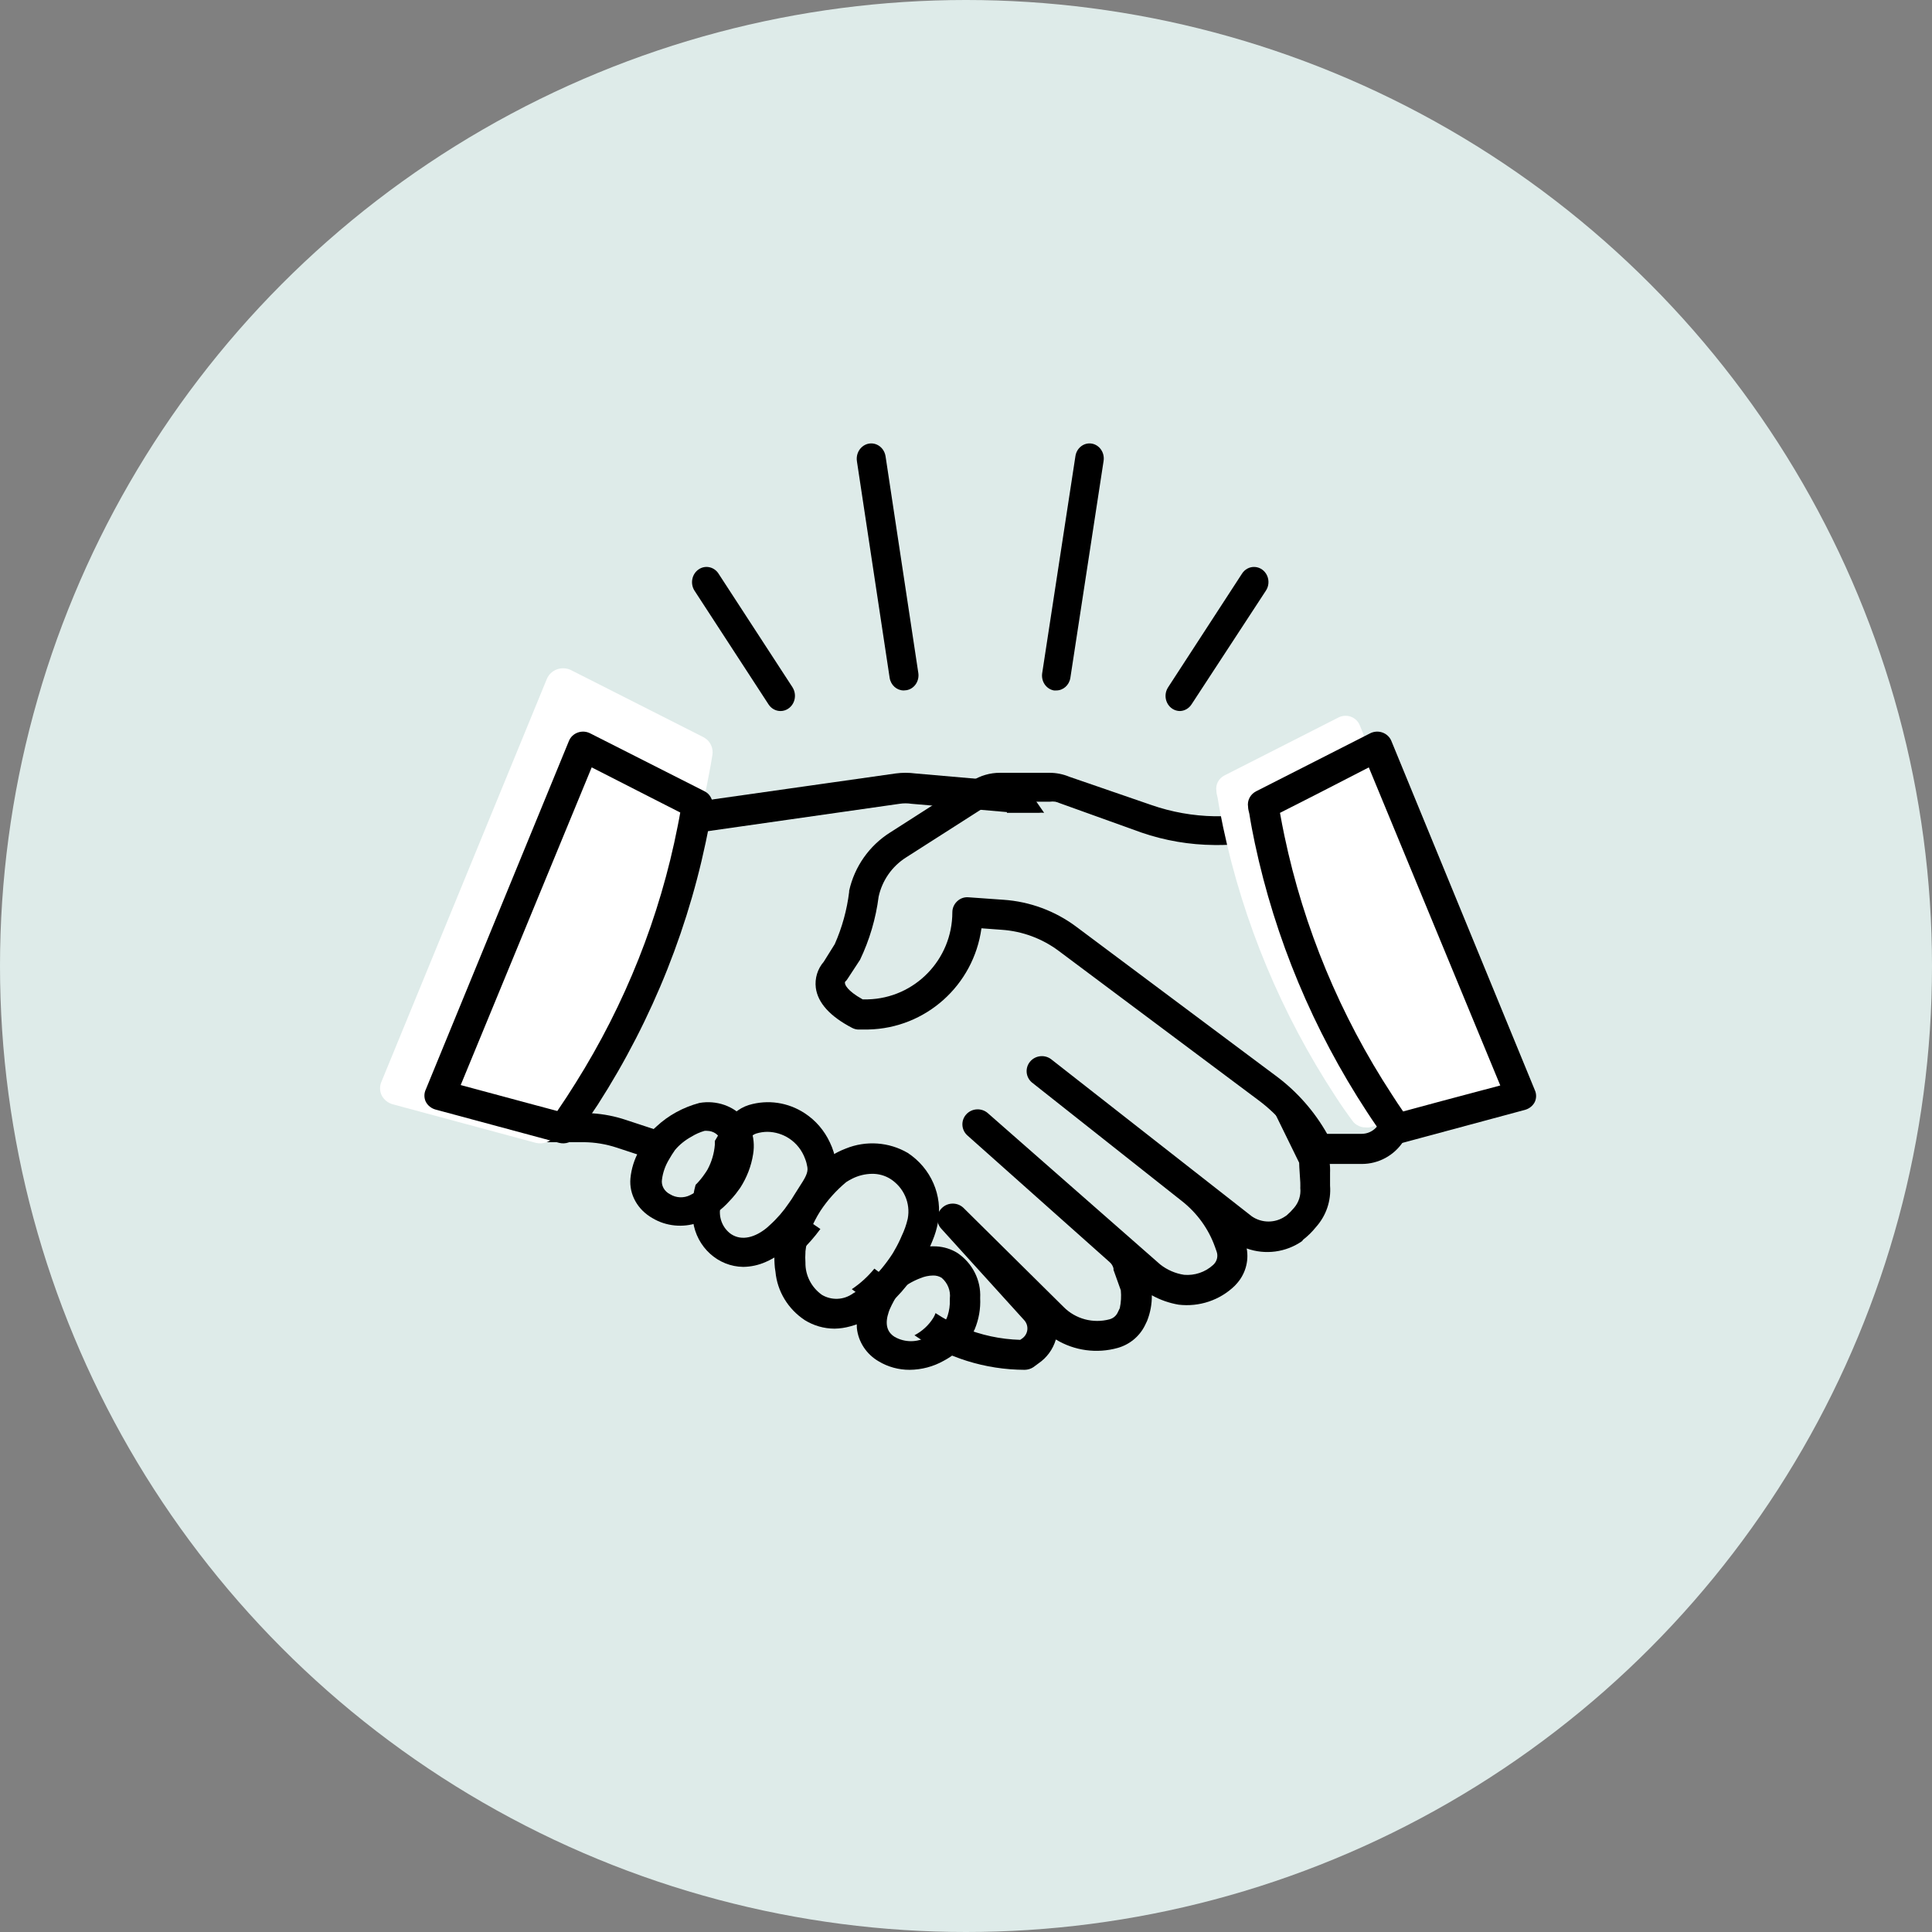 <?xml version="1.0" encoding="UTF-8"?>
<svg width="122px" height="122px" viewBox="0 0 122 122" version="1.1" xmlns="http://www.w3.org/2000/svg" xmlns:xlink="http://www.w3.org/1999/xlink">
    <rect x="0" y="0" width="122" height="122" fill="#808080" stroke="none"/>
    <title>sales icon@1x</title>
    <g id="Page-1" stroke="none" stroke-width="1" fill="none" fill-rule="evenodd">
        <g id="Landing_Sendoso-vs.-CG-Elite-3" transform="translate(-307, -2892)">
            <g id="Gifting-made-easy-for-every-team" transform="translate(229, 2729)">
                <g id="Sales" transform="translate(0, 120)">
                    <g id="sales-icon" transform="translate(78, 43)">
                        <circle id="Oval-Copy" fill="#DEEBE9" cx="61" cy="61" r="61"></circle>
                        <g id="Handshake-icon" transform="translate(24, 28)" fill-rule="nonzero">
                            <path d="M22.612,45.861 L21.155,44.805 C21.107,45.354 20.941,45.887 20.669,46.369 C20.605,46.474 20.541,46.568 20.478,46.651 L21.784,47.605 L22.023,47.777 C22.118,47.644 22.206,47.511 22.293,47.378 C22.552,46.963 22.745,46.512 22.867,46.041 L22.612,45.861 Z M32.361,52.97 L31.214,52.11 C30.807,52.61 30.326,53.048 29.788,53.408 L31.333,54.535 L31.389,54.582 C31.884,54.171 32.332,53.71 32.727,53.205 L32.361,52.97 Z M59.989,46.87 C59.989,46.831 59.989,46.737 59.989,46.612 C59.989,46.487 59.989,46.229 59.989,46.072 C60.01,45.611 59.945,45.15 59.798,44.711 L59.535,44.179 L59.535,44.179 C58.721,42.774 57.62,41.549 56.302,40.582 L55.314,39.862 L58.038,45.423 L58.038,45.423 C58.038,45.705 58.102,46.424 58.11,46.674 C58.117,46.925 58.11,46.932 58.11,47.019 C58.158,47.474 58.014,47.929 57.711,48.278 C57.57,48.446 57.416,48.603 57.249,48.747 L57.154,48.81 C56.523,49.244 55.682,49.244 55.051,48.81 L42.364,38.877 C41.949,38.576 41.367,38.65 41.043,39.043 C40.718,39.437 40.767,40.012 41.153,40.347 L50.647,47.855 C51.596,48.604 52.314,49.598 52.718,50.726 L52.829,51.039 C52.923,51.31 52.859,51.61 52.662,51.821 L52.59,51.891 C52.098,52.335 51.44,52.556 50.774,52.501 C50.22,52.417 49.698,52.19 49.261,51.844 L38.382,42.295 C37.986,41.945 37.376,41.976 37.02,42.365 C36.663,42.754 36.696,43.352 37.091,43.702 L46.067,51.696 C46.189,51.801 46.275,51.94 46.314,52.094 L46.314,52.188 L46.776,53.479 C46.812,53.855 46.791,54.235 46.712,54.605 L46.577,54.887 C46.478,55.094 46.292,55.248 46.067,55.309 C45.026,55.59 43.911,55.29 43.16,54.527 L36.837,48.27 C36.461,47.915 35.867,47.915 35.491,48.27 C35.11,48.62 35.086,49.204 35.435,49.584 L40.652,55.34 C40.817,55.507 40.898,55.737 40.874,55.968 C40.849,56.199 40.721,56.408 40.524,56.537 L40.421,56.607 C39.171,56.572 37.939,56.307 36.789,55.825 C36.188,55.58 35.614,55.276 35.076,54.918 C35.041,55.025 34.993,55.127 34.933,55.223 C34.644,55.685 34.234,56.063 33.746,56.318 C35.783,57.731 38.214,58.493 40.707,58.5 C40.9,58.497 41.088,58.44 41.249,58.336 L41.567,58.101 C42.105,57.737 42.496,57.2 42.674,56.584 C43.843,57.295 45.263,57.488 46.585,57.116 C47.334,56.903 47.956,56.389 48.297,55.7 L48.433,55.418 C48.639,54.9 48.742,54.348 48.735,53.792 C49.259,54.084 49.83,54.285 50.424,54.386 C51.728,54.542 53.034,54.104 53.968,53.197 L54.04,53.119 C54.624,52.508 54.878,51.66 54.725,50.835 C55.896,51.256 57.204,51.083 58.221,50.374 L58.293,50.28 C58.589,50.051 58.856,49.788 59.089,49.498 C59.74,48.778 60.065,47.83 59.989,46.87 Z M39.584,23.281 L39.584,23.328 L41.599,23.328 C41.71,23.313 41.823,23.313 41.934,23.328 L40.882,21.811 C40.72,21.577 40.461,21.425 40.174,21.396 L33.802,20.841 C33.39,20.786 32.972,20.786 32.56,20.841 L20.271,22.585 L19.474,22.695 L16.623,22.796 L18.494,23.766 C18.447,24.056 18.391,24.337 18.335,24.627 L19.594,24.627 L19.697,24.627 L20.318,24.54 L32.807,22.757 C33.055,22.719 33.307,22.719 33.555,22.757 L35.108,22.89 L39.584,23.281 Z M17.109,43.241 L15.516,42.717 C14.831,42.488 14.119,42.349 13.397,42.302 C13.225,42.29 13.052,42.29 12.88,42.302 L11.565,42.302 L11.98,40.996 C11.613,41.596 11.231,42.19 10.833,42.779 L9.511,42.381 L9.343,42.897 C9.254,43.181 9.304,43.49 9.479,43.734 C9.66,43.987 9.96,44.134 10.275,44.125 L12.211,44.125 L12.88,44.125 C13.581,44.133 14.277,44.25 14.942,44.469 L16.057,44.836 L17.897,45.439 C18.001,45.243 18.12,45.032 18.263,44.813 C18.542,44.473 18.882,44.187 19.267,43.968 L17.109,43.241 Z M27.088,49.115 L26.244,48.497 C25.875,49.017 25.441,49.49 24.954,49.905 L26.546,51.039 L26.546,51.039 C27.007,50.598 27.429,50.119 27.805,49.607 L27.088,49.115 Z" id="Shape" fill="#000000"></path>
                            <path d="M20.684,18.74 C20.602,18.662 20.508,18.596 20.406,18.543 L12.087,14.33 C11.807,14.183 11.476,14.16 11.177,14.266 C10.878,14.372 10.641,14.598 10.527,14.885 L0.101,40.274 C-0.034,40.558 -0.034,40.886 0.101,41.17 C0.245,41.445 0.5,41.65 0.807,41.735 L9.822,44.164 C10.283,44.28 10.77,44.109 11.047,43.734 L11.214,43.492 C11.707,42.802 12.143,42.094 12.635,41.376 C16.659,35.108 19.418,28.16 20.768,20.901 C20.851,20.48 20.926,20.067 20.991,19.646 C21.034,19.315 20.922,18.982 20.684,18.74 Z" id="Path" fill="#FFFFFF"></path>
                            <path d="M65.461,42.151 C65.226,41.797 64.991,41.436 64.772,41.074 L63.81,41.467 C63.506,41.596 63.288,41.871 63.231,42.198 C63.231,42.245 63.231,42.3 63.231,42.348 C63.231,43.035 62.679,43.593 61.995,43.598 L59.804,43.598 C59.005,42.185 57.923,40.954 56.628,39.981 L55.658,39.258 L43.969,30.524 C42.631,29.523 41.034,28.931 39.369,28.818 L37.155,28.661 C36.893,28.638 36.633,28.73 36.443,28.913 C36.25,29.091 36.139,29.341 36.138,29.605 C36.139,32.592 33.767,35.035 30.794,35.107 L30.474,35.107 C29.464,34.549 29.37,34.164 29.363,34.117 C29.351,34.078 29.351,34.037 29.363,33.999 C29.428,33.943 29.483,33.877 29.527,33.802 L30.309,32.608 C30.91,31.351 31.306,30.005 31.483,28.622 C31.707,27.598 32.33,26.706 33.212,26.146 L38.391,22.836 C38.626,22.69 38.898,22.616 39.173,22.624 L42.303,22.624 C42.412,22.609 42.522,22.609 42.631,22.624 C42.723,22.643 42.812,22.672 42.897,22.71 L48.077,24.573 C49.561,25.083 51.117,25.348 52.685,25.36 C53.914,25.376 55.142,25.257 56.346,25.006 C56.967,24.897 57.581,24.752 58.185,24.573 C58.083,24.086 57.997,23.591 57.911,23.103 L60.125,21.932 C59.984,21.915 59.842,21.934 59.71,21.987 L58.552,22.435 C57.729,22.77 56.878,23.033 56.01,23.221 C54.922,23.451 53.812,23.559 52.7,23.544 C51.333,23.521 49.978,23.279 48.687,22.828 L43.531,21.052 C43.132,20.885 42.704,20.8 42.272,20.8 L39.142,20.8 C38.519,20.799 37.908,20.976 37.382,21.311 L35.887,22.215 L32.203,24.573 C30.888,25.405 29.958,26.729 29.621,28.252 C29.617,28.276 29.617,28.3 29.621,28.323 C29.482,29.46 29.176,30.57 28.713,31.617 L28.017,32.733 C27.624,33.184 27.442,33.782 27.516,34.376 C27.641,35.328 28.416,36.184 29.809,36.908 C29.915,36.964 30.032,36.999 30.153,37.01 C30.153,37.01 30.411,37.01 30.833,37.01 C34.454,36.932 37.481,34.223 37.976,30.619 L39.252,30.713 C40.557,30.801 41.809,31.265 42.858,32.049 L55.509,41.506 C56.695,42.397 57.664,43.548 58.341,44.871 C58.363,44.903 58.381,44.938 58.396,44.973 C58.554,45.297 58.882,45.501 59.241,45.5 L62.003,45.5 C63.057,45.498 64.039,44.963 64.616,44.077 C64.832,43.756 64.984,43.396 65.062,43.016 L67.245,42.104 C67.514,41.997 67.719,41.77 67.8,41.491 L65.461,42.151 Z" id="Path" fill="#000000"></path>
                            <path d="M70.914,39.824 L61.863,17.795 C61.764,17.546 61.559,17.35 61.299,17.257 C61.04,17.165 60.752,17.185 60.509,17.313 L53.32,20.968 C52.951,21.157 52.747,21.551 52.812,21.949 C52.812,22.096 52.861,22.244 52.893,22.392 C52.989,23.014 53.11,23.629 53.239,24.243 C54.521,30.273 56.924,36.029 60.332,41.232 C60.678,41.768 61.041,42.289 61.412,42.787 C61.495,42.906 61.609,43.003 61.742,43.067 C61.885,43.151 62.05,43.194 62.218,43.192 C62.303,43.203 62.39,43.203 62.476,43.192 L70.301,41.084 C70.567,41.01 70.79,40.832 70.914,40.594 C71.029,40.349 71.029,40.068 70.914,39.824 Z" id="Path" fill="#FFFFFF"></path>
                            <path d="M20.726,22.135 C20.655,22.067 20.574,22.009 20.485,21.964 L13.276,18.312 C13.033,18.185 12.745,18.165 12.487,18.257 C12.228,18.349 12.022,18.545 11.924,18.794 L2.888,40.797 C2.771,41.044 2.771,41.328 2.888,41.574 C3.012,41.813 3.234,41.99 3.499,42.064 L11.312,44.169 C11.712,44.269 12.134,44.121 12.374,43.796 L12.519,43.586 C12.946,42.988 13.324,42.374 13.75,41.753 C17.238,36.32 19.629,30.299 20.799,24.007 C20.871,23.642 20.936,23.285 20.992,22.92 C21.03,22.633 20.932,22.345 20.726,22.135 Z M12.35,40.385 C11.98,40.981 11.594,41.572 11.192,42.157 L9.856,41.8 L5.092,40.518 L13.364,20.457 L17.065,22.345 L18.956,23.308 C18.908,23.596 18.852,23.875 18.795,24.163 C17.669,29.899 15.486,35.394 12.35,40.385 L12.35,40.385 Z" id="Shape-Copy-2" fill="#000000"></path>
                            <path d="M72.914,40.824 L63.863,18.795 C63.764,18.546 63.559,18.35 63.299,18.257 C63.04,18.165 62.752,18.185 62.509,18.313 L55.32,21.968 C54.951,22.157 54.747,22.551 54.812,22.949 C54.812,23.096 54.861,23.244 54.893,23.392 C54.989,24.014 55.11,24.629 55.239,25.243 C56.521,31.273 58.924,37.029 62.332,42.232 C62.678,42.768 63.041,43.289 63.412,43.787 C63.495,43.906 63.609,44.003 63.742,44.067 C63.885,44.151 64.05,44.194 64.218,44.192 C64.303,44.203 64.39,44.203 64.476,44.192 L72.301,42.084 C72.567,42.01 72.79,41.832 72.914,41.594 C73.029,41.349 73.029,41.068 72.914,40.824 Z M67.022,41.532 L64.604,42.185 C64.363,41.835 64.121,41.477 63.895,41.119 C60.626,36.116 58.327,30.581 57.109,24.784 C57.004,24.302 56.916,23.812 56.827,23.33 L59.108,22.171 L62.436,20.459 L70.738,40.544 L67.022,41.532 Z" id="Shape-Copy" fill="#000000"></path>
                            <path d="M36.451,51.115 C36.057,50.874 35.606,50.733 35.14,50.706 C34.458,50.669 33.778,50.799 33.162,51.085 L32.785,51.266 C32.738,51.349 32.699,51.425 32.652,51.493 C32.459,51.787 32.25,52.07 32.024,52.341 C31.633,52.822 31.17,53.245 30.651,53.597 L30.572,53.65 C30.218,54.337 30.059,55.101 30.109,55.867 C30.199,56.735 30.708,57.512 31.483,57.963 C32.071,58.317 32.751,58.503 33.445,58.5 C34.198,58.493 34.936,58.298 35.587,57.932 C35.867,57.785 36.13,57.61 36.372,57.41 C36.753,57.097 37.081,56.73 37.345,56.321 C37.421,56.199 37.49,56.073 37.549,55.942 C37.81,55.316 37.928,54.642 37.895,53.967 C37.955,52.84 37.409,51.762 36.451,51.115 Z M35.721,55.36 C35.436,55.807 35.032,56.173 34.551,56.419 C33.918,56.783 33.129,56.783 32.495,56.419 C31.993,56.109 31.867,55.579 32.126,54.83 L32.173,54.701 C32.341,54.316 32.546,53.946 32.785,53.597 C32.894,53.442 33.03,53.306 33.186,53.196 C33.432,53.03 33.695,52.888 33.97,52.772 L34.127,52.711 C34.375,52.606 34.642,52.549 34.912,52.545 C35.106,52.538 35.298,52.588 35.462,52.689 C35.846,53.017 36.039,53.506 35.98,53.998 L35.98,54.104 C35.989,54.429 35.944,54.753 35.846,55.065 C35.816,55.167 35.774,55.266 35.721,55.36 L35.721,55.36 Z" id="Shape" fill="#000000"></path>
                            <path d="M33.322,44.803 C32.138,44.111 30.687,44.009 29.413,44.526 C29.062,44.66 28.727,44.83 28.413,45.032 C28.172,45.194 27.946,45.376 27.739,45.578 C27.811,45.751 27.863,45.931 27.893,46.115 C27.958,46.479 27.739,46.819 27.308,47.435 L26.983,47.917 C26.871,48.097 26.748,48.271 26.617,48.439 C26.241,48.964 25.799,49.442 25.301,49.862 C25.224,49.929 25.142,49.993 25.057,50.051 C24.925,50.627 24.876,51.217 24.911,51.806 C24.918,51.973 24.937,52.139 24.968,52.304 C25.082,53.542 25.762,54.665 26.821,55.363 C27.381,55.712 28.032,55.899 28.698,55.9 C29.03,55.895 29.361,55.847 29.681,55.758 C30.078,55.654 30.46,55.503 30.819,55.307 C31.155,55.125 31.473,54.913 31.77,54.675 C31.808,54.65 31.844,54.621 31.875,54.588 C32.38,54.173 32.838,53.707 33.24,53.197 C33.446,52.955 33.641,52.691 33.826,52.407 L33.98,52.177 C34.335,51.589 34.64,50.973 34.89,50.336 C35.044,49.966 35.159,49.582 35.231,49.19 C35.54,47.489 34.792,45.771 33.322,44.803 L33.322,44.803 Z M30.152,53.497 C30.059,53.563 29.961,53.624 29.86,53.679 C29.287,54.095 28.511,54.13 27.901,53.766 C27.235,53.291 26.847,52.531 26.861,51.727 C26.845,51.514 26.845,51.3 26.861,51.087 C26.858,51.066 26.858,51.044 26.861,51.023 C26.938,50.346 27.139,49.687 27.454,49.079 C27.562,48.865 27.682,48.657 27.812,48.455 C28.261,47.778 28.808,47.168 29.437,46.645 C29.553,46.57 29.672,46.502 29.795,46.439 C30.188,46.237 30.626,46.128 31.071,46.123 C31.476,46.118 31.874,46.228 32.216,46.439 C33.072,46.984 33.508,47.975 33.322,48.953 C33.236,49.329 33.108,49.695 32.94,50.043 C32.809,50.356 32.657,50.66 32.485,50.952 C32.436,51.039 32.395,51.118 32.346,51.189 C32.147,51.496 31.93,51.791 31.696,52.075 C31.281,52.58 30.791,53.022 30.242,53.387 L30.152,53.497 Z" id="Shape" fill="#000000"></path>
                            <path d="M23.402,43.27 C23.305,43.037 23.167,42.819 22.994,42.626 C22.332,41.837 21.233,41.458 20.161,41.649 C19.135,41.923 18.204,42.433 17.459,43.129 C17.261,43.298 17.086,43.487 16.937,43.692 C16.714,44.007 16.518,44.336 16.349,44.677 C16.051,45.218 15.868,45.806 15.81,46.409 C15.718,47.425 16.264,48.401 17.222,48.934 C18.065,49.434 19.121,49.538 20.063,49.215 L20.414,49.074 C21.043,48.774 21.599,48.361 22.047,47.86 C22.194,47.709 22.333,47.551 22.463,47.386 C22.561,47.26 22.651,47.135 22.741,47.009 C23.163,46.356 23.44,45.634 23.557,44.884 C23.648,44.342 23.595,43.789 23.402,43.27 Z M21.622,44.329 C21.622,44.403 21.622,44.484 21.622,44.566 C21.573,45.085 21.403,45.59 21.124,46.046 C21.059,46.145 20.994,46.234 20.928,46.313 C20.738,46.558 20.522,46.787 20.283,46.994 C20.077,47.183 19.84,47.342 19.581,47.468 C19.183,47.67 18.693,47.65 18.316,47.416 C17.948,47.232 17.743,46.861 17.802,46.483 C17.859,46.036 18.012,45.604 18.251,45.21 C18.357,45.025 18.479,44.825 18.626,44.617 C18.912,44.278 19.267,43.992 19.671,43.773 C19.922,43.617 20.197,43.495 20.487,43.411 C20.547,43.404 20.607,43.404 20.667,43.411 C21.03,43.418 21.352,43.623 21.483,43.929 C21.531,44.06 21.553,44.198 21.549,44.336 L21.622,44.329 Z" id="Shape" fill="#000000"></path>
                            <path d="M28.79,45.395 C28.726,44.959 28.596,44.535 28.405,44.141 C28.053,43.385 27.504,42.747 26.82,42.301 C25.769,41.609 24.483,41.419 23.288,41.778 C22.956,41.881 22.648,42.054 22.384,42.286 C21.97,42.684 21.625,43.152 21.362,43.671 L21.14,44.048 L21.14,44.048 C21.14,44.125 21.14,44.21 21.14,44.295 C21.095,44.835 20.941,45.36 20.688,45.834 C20.629,45.937 20.57,46.029 20.51,46.111 C20.338,46.367 20.142,46.604 19.925,46.82 C19.81,47.236 19.738,47.665 19.711,48.097 C19.686,48.439 19.704,48.783 19.763,49.121 C19.995,50.76 21.339,51.98 22.932,52 C23.418,51.994 23.899,51.889 24.347,51.692 C24.719,51.53 25.072,51.323 25.398,51.076 C25.641,50.892 25.873,50.694 26.094,50.484 C26.523,50.05 26.914,49.579 27.264,49.075 C27.398,48.875 27.538,48.667 27.672,48.444 L27.938,48.02 C28.386,47.436 28.673,46.736 28.768,45.996 C28.801,45.798 28.809,45.596 28.79,45.395 L28.79,45.395 Z M24.435,49.521 C23.695,50.137 22.851,50.376 22.177,49.937 C21.635,49.565 21.363,48.89 21.488,48.228 C21.497,48.06 21.519,47.892 21.555,47.728 C21.591,47.504 21.643,47.282 21.71,47.066 C21.895,46.464 22.143,45.886 22.451,45.342 L22.591,45.095 C22.695,44.941 22.777,44.78 22.865,44.633 C22.865,44.633 22.865,44.633 22.865,44.633 C23.221,44.01 23.421,43.679 23.754,43.579 C23.983,43.509 24.219,43.472 24.458,43.471 C24.942,43.476 25.417,43.62 25.828,43.887 C26.292,44.191 26.649,44.645 26.842,45.18 C26.908,45.348 26.955,45.524 26.983,45.703 C27.042,46.057 26.842,46.388 26.45,46.989 L26.153,47.458 C26.051,47.634 25.94,47.803 25.82,47.966 C25.477,48.478 25.074,48.944 24.621,49.352 C24.562,49.412 24.5,49.468 24.435,49.521 L24.435,49.521 Z" id="Shape" fill="#000000"></path>
                            <path d="M25.286,16.9 C24.983,16.9 24.7,16.742 24.53,16.479 L19.841,9.276 C19.578,8.837 19.693,8.258 20.101,7.967 C20.508,7.675 21.063,7.776 21.354,8.194 L26.042,15.397 C26.232,15.692 26.252,16.073 26.094,16.388 C25.935,16.703 25.624,16.9 25.286,16.9 L25.286,16.9 Z" id="Path" fill="#000000"></path>
                            <path d="M33.066,15.6 C32.629,15.599 32.256,15.268 32.18,14.813 L30.112,1.127 C30.059,0.785 30.182,0.439 30.435,0.22 C30.688,0 31.033,-0.06 31.339,0.062 C31.645,0.184 31.867,0.47 31.92,0.812 L33.988,14.49 C34.027,14.74 33.97,14.995 33.831,15.2 C33.691,15.406 33.48,15.544 33.244,15.584 L33.066,15.6 Z" id="Path" fill="#000000"></path>
                            <path d="M50.513,16.9 C50.174,16.9 49.864,16.704 49.706,16.391 C49.548,16.079 49.568,15.7 49.758,15.408 L54.415,8.245 C54.593,7.95 54.911,7.78 55.244,7.802 C55.577,7.824 55.872,8.034 56.014,8.35 C56.155,8.666 56.121,9.038 55.924,9.319 L51.245,16.474 C51.081,16.731 50.808,16.89 50.513,16.9 L50.513,16.9 Z" id="Path" fill="#000000"></path>
                            <path d="M42.697,15.6 L42.556,15.6 C42.32,15.559 42.109,15.421 41.969,15.216 C41.83,15.011 41.773,14.755 41.812,14.505 L43.91,0.803 C43.988,0.284 44.45,-0.071 44.941,0.012 C45.432,0.095 45.767,0.583 45.689,1.103 L43.59,14.805 C43.517,15.266 43.139,15.603 42.697,15.6 Z" id="Path" fill="#000000"></path>
                        </g>
                    </g>
                </g>
            </g>
        </g>
    </g>
</svg>